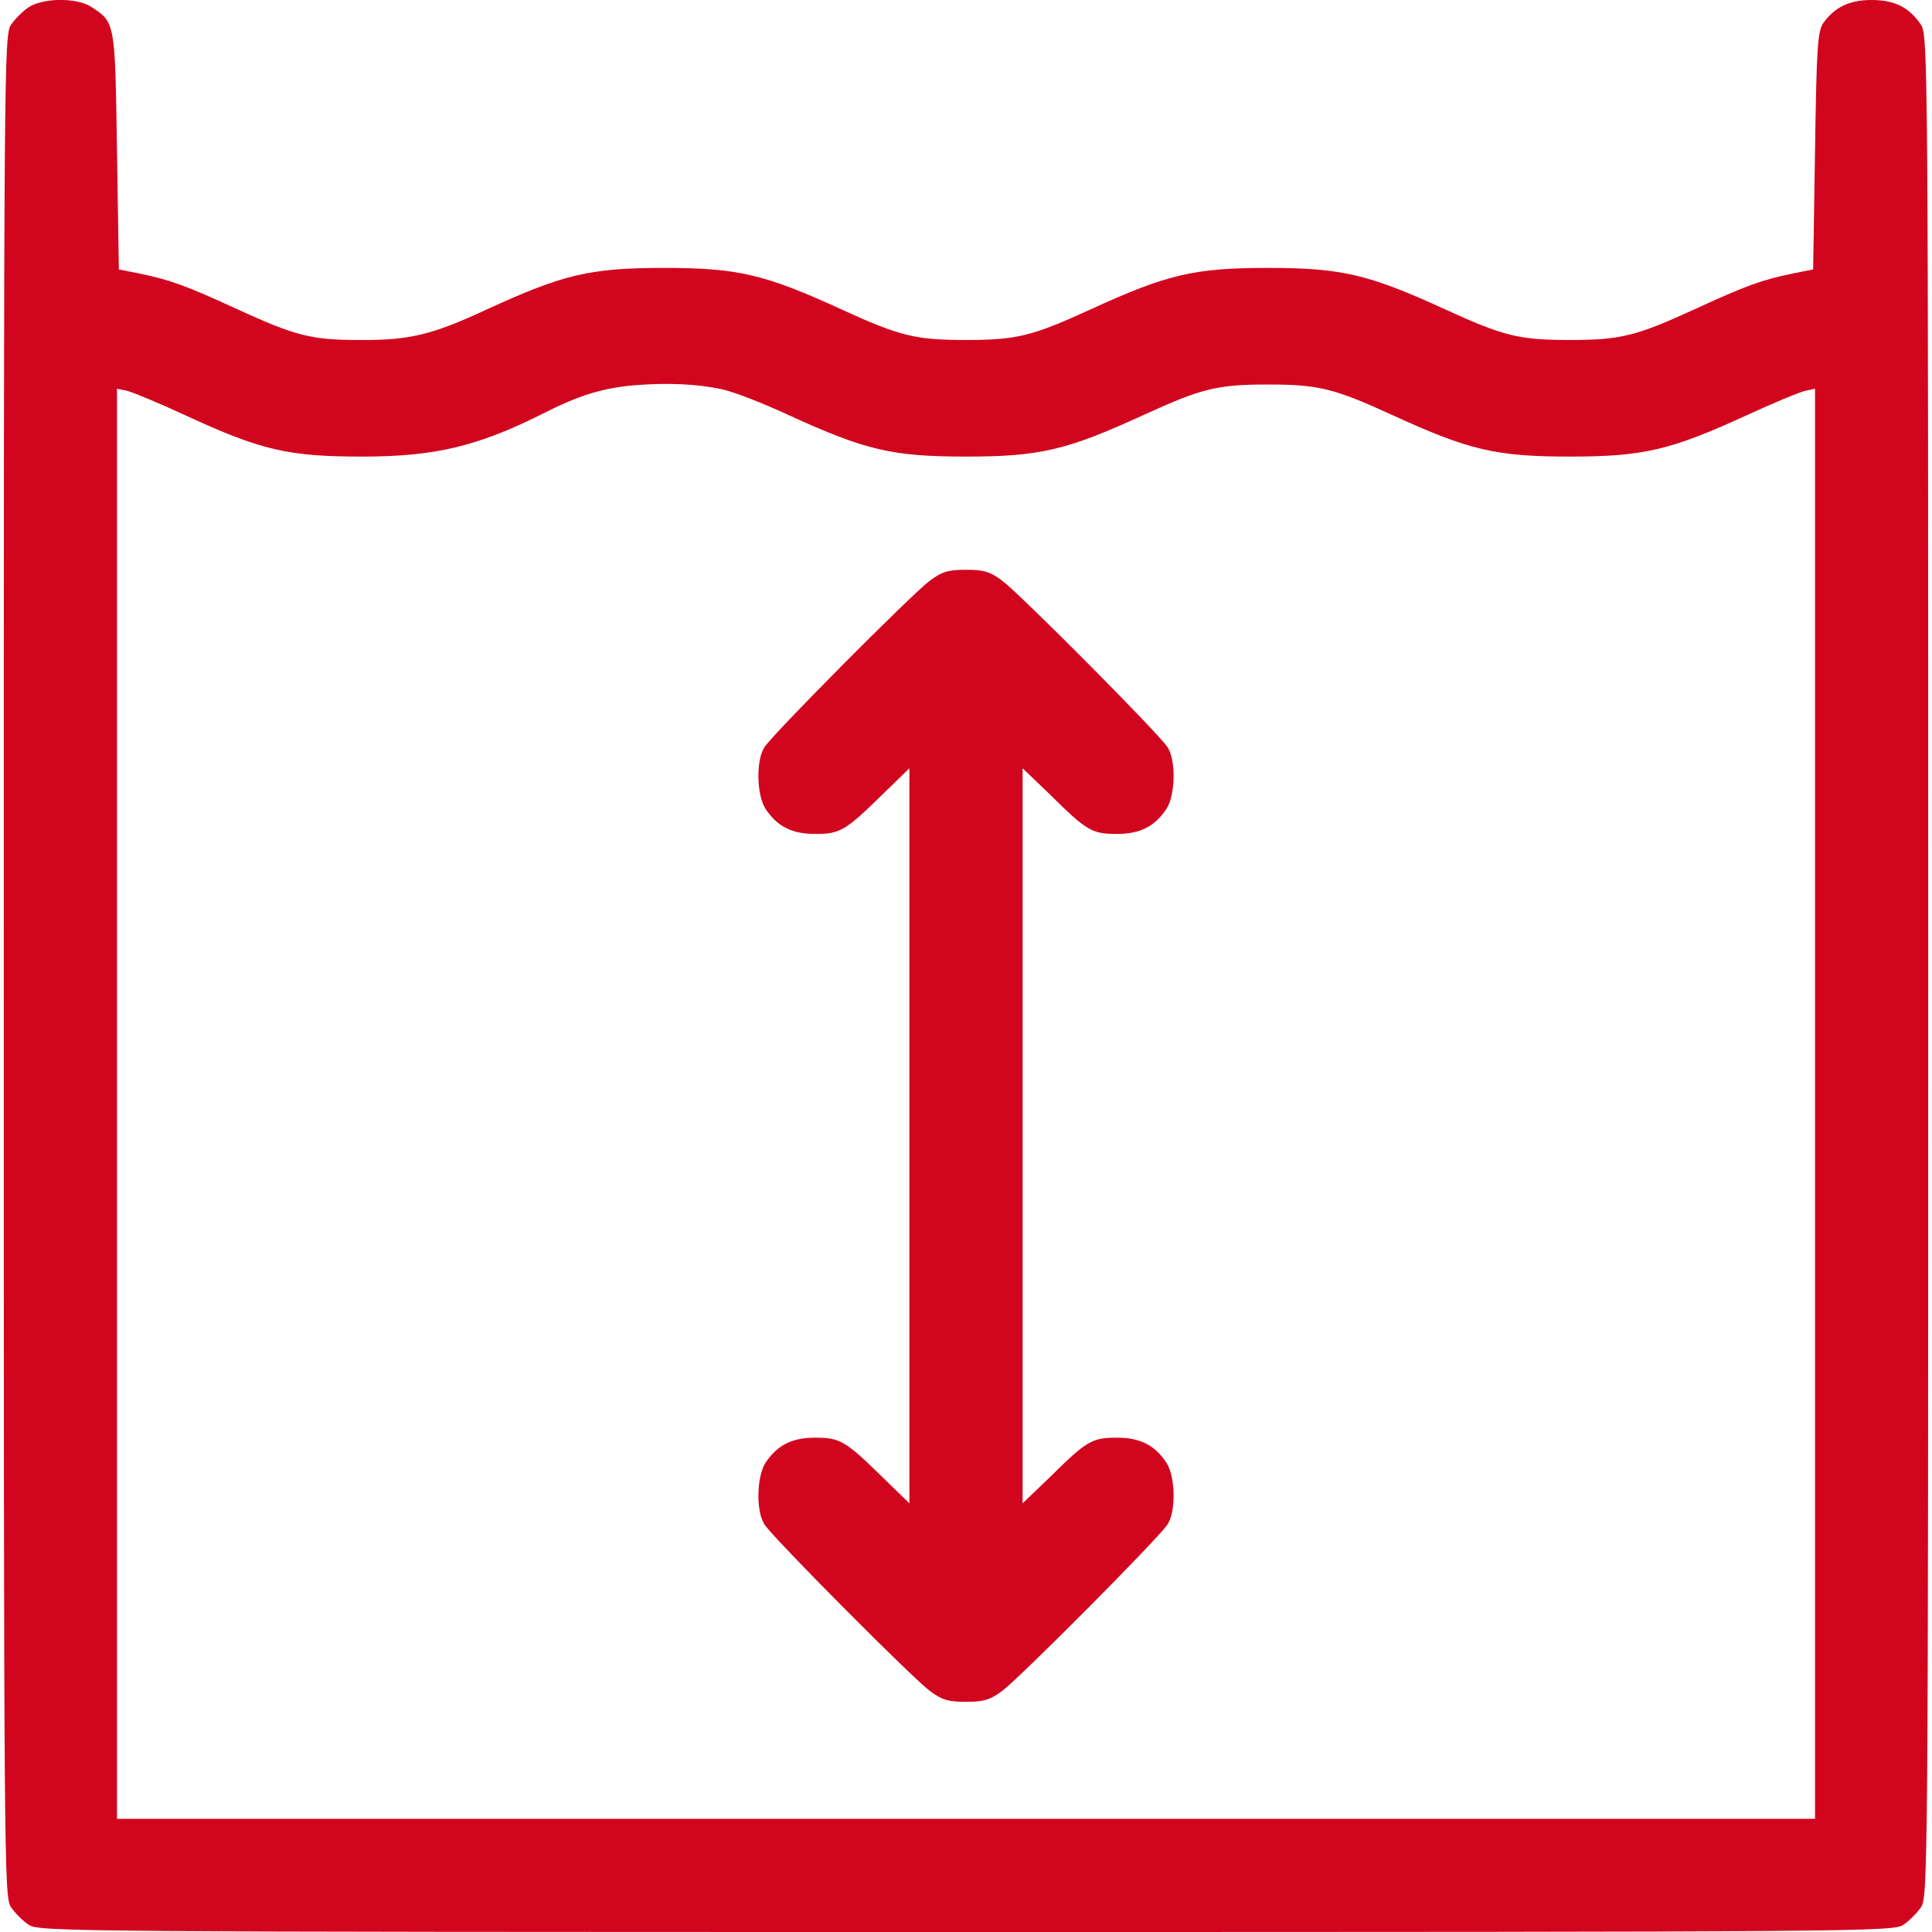 <?xml version="1.0" encoding="UTF-8"?> <svg xmlns="http://www.w3.org/2000/svg" width="128" height="128" viewBox="0 0 128 128" fill="none"> <g clip-path="url(#clip0_1_19)"> <path d="M1.9 0.475C1.525 0.725 0.975 1.275 0.725 1.65C0.275 2.35 0.25 4.05 0.25 64C0.25 123.95 0.275 125.65 0.725 126.35C0.975 126.725 1.525 127.275 1.9 127.525C2.6 127.975 4.3 128 64 128C123.7 128 125.4 127.975 126.1 127.525C126.475 127.275 127.025 126.725 127.275 126.35C127.725 125.65 127.75 123.95 127.75 64C127.75 4.05 127.725 2.35 127.275 1.65C126.5 0.5 125.55 1.71661e-05 124 1.71661e-05C122.525 1.71661e-05 121.55 0.475 120.8 1.525C120.425 2.05 120.35 3.125 120.25 10L120.125 17.85L118.75 18.125C116.7 18.55 115.675 18.925 112.25 20.5C108.375 22.275 107.35 22.525 104 22.525C100.65 22.525 99.625 22.275 95.75 20.5C90.675 18.175 88.9 17.75 84 17.75C79.1 17.75 77.325 18.175 72.25 20.5C68.375 22.275 67.35 22.525 64 22.525C60.65 22.525 59.625 22.275 55.75 20.5C50.675 18.175 48.9 17.75 44 17.75C39.075 17.75 37.325 18.175 32.25 20.5C28.6 22.2 27.125 22.55 23.775 22.525C20.625 22.525 19.575 22.25 15.75 20.5C12.325 18.925 11.3 18.55 9.25 18.125L7.875 17.85L7.75 10C7.625 1.4 7.625 1.5 6.075 0.475C5.125 -0.175 2.875 -0.15 1.9 0.475ZM47.875 25.8C48.575 25.95 50.525 26.7 52.25 27.5C57.325 29.825 59.1 30.25 64 30.25C68.9 30.25 70.675 29.825 75.75 27.5C79.625 25.725 80.65 25.475 84 25.475C87.35 25.475 88.375 25.725 92.25 27.5C97.325 29.825 99.1 30.25 104 30.25C108.9 30.25 110.675 29.825 115.75 27.5C117.475 26.7 119.175 26 119.575 25.9L120.25 25.75V73.125V120.5H64H7.75V73.125V25.75L8.45 25.9C8.825 26 10.525 26.7 12.25 27.5C17.325 29.85 19.1 30.25 24.025 30.25C28.775 30.25 31.625 29.575 35.875 27.45C38.375 26.175 39.875 25.725 42 25.525C44.2 25.35 46.15 25.425 47.875 25.8Z" fill="#D2051E"></path> <path d="M61.6 38.475C60.45 39.325 51.25 48.575 50.65 49.5C50.075 50.375 50.125 52.675 50.725 53.6C51.5 54.75 52.45 55.25 54 55.25C55.65 55.25 56 55.05 58.45 52.65L60.25 50.9V75.25V99.6L58.45 97.85C56 95.45 55.65 95.25 54 95.25C52.45 95.25 51.5 95.75 50.725 96.9C50.125 97.825 50.075 100.125 50.65 101C51.25 101.925 60.45 111.175 61.6 112.025C62.4 112.625 62.825 112.75 64 112.75C65.175 112.75 65.6 112.625 66.4 112.025C67.55 111.175 76.75 101.925 77.35 101C77.925 100.125 77.875 97.825 77.275 96.9C76.5 95.75 75.55 95.25 74 95.25C72.35 95.25 72 95.45 69.575 97.85L67.75 99.6V75.25V50.9L69.575 52.65C72 55.05 72.35 55.25 74 55.25C75.55 55.25 76.5 54.75 77.275 53.6C77.875 52.675 77.925 50.375 77.35 49.5C76.75 48.575 67.55 39.325 66.4 38.475C65.6 37.875 65.175 37.75 64 37.75C62.825 37.75 62.4 37.875 61.6 38.475Z" fill="#D2051E"></path> </g> <defs> <clipPath id="clip0_1_19"> <rect width="128" height="128" fill="white"></rect> </clipPath> </defs> </svg> 